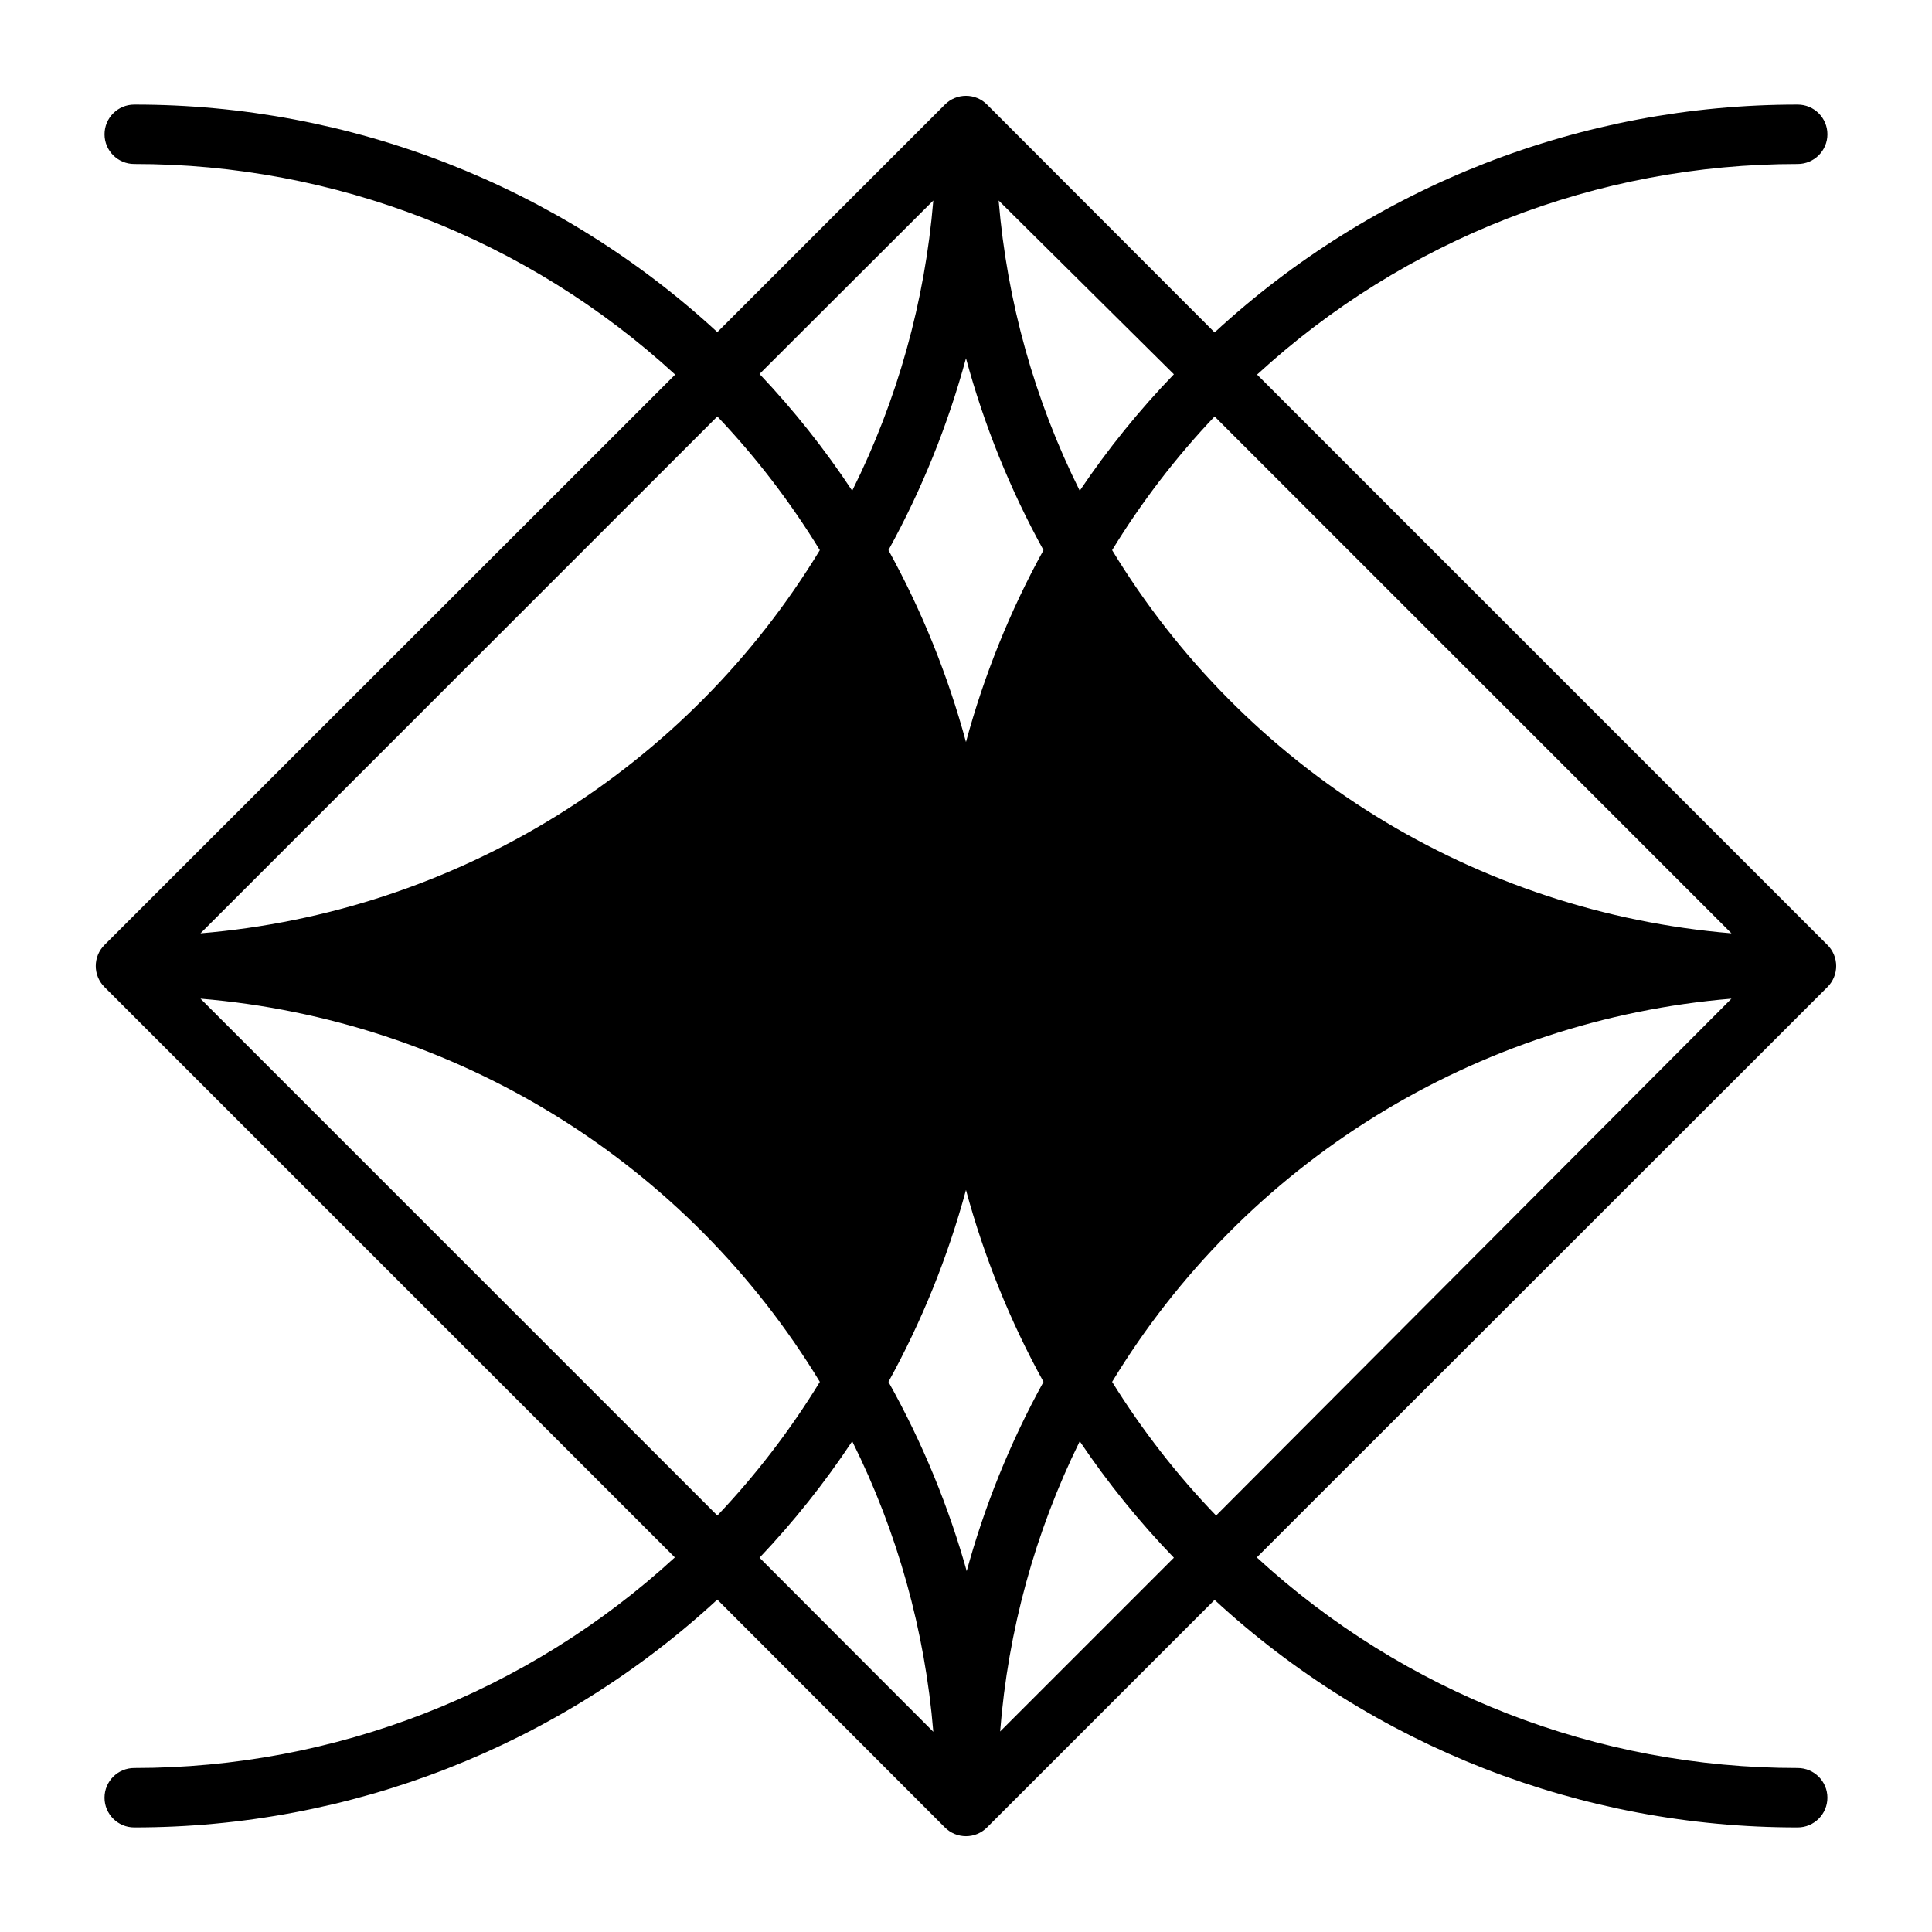 <?xml version="1.0" encoding="UTF-8"?>
<!-- Uploaded to: SVG Repo, www.svgrepo.com, Generator: SVG Repo Mixer Tools -->
<svg fill="#000000" width="800px" height="800px" version="1.1" viewBox="144 144 512 512" xmlns="http://www.w3.org/2000/svg">
 <path d="m620.41 612.54c-53.094 0.039-104.26-19.883-143.35-55.812l151.22-151.14c1.488-1.477 2.328-3.488 2.328-5.586 0-2.102-0.84-4.113-2.328-5.59l-151.14-151.14c39.07-35.91 90.203-55.832 143.27-55.812 4.348 0 7.875-3.523 7.875-7.871 0-4.348-3.527-7.871-7.875-7.871-57.273-0.043-112.45 21.52-154.53 60.379l-60.301-60.379c-1.477-1.492-3.488-2.328-5.586-2.328-2.102 0-4.113 0.836-5.59 2.328l-60.301 60.301v-0.004c-42.086-38.828-97.266-60.363-154.53-60.297-4.348 0-7.871 3.523-7.871 7.871 0 4.348 3.523 7.871 7.871 7.871 53.094-0.039 104.26 19.883 143.35 55.812l-151.22 151.14c-1.492 1.477-2.328 3.488-2.328 5.59 0 2.098 0.836 4.109 2.328 5.586l151.14 151.14h-0.004c-39.066 35.91-90.203 55.832-143.27 55.812-4.348 0-7.871 3.523-7.871 7.871 0 4.348 3.523 7.875 7.871 7.875 57.273 0.039 112.45-21.52 154.53-60.379l60.301 60.379c1.477 1.488 3.488 2.328 5.59 2.328 2.098 0 4.109-0.84 5.586-2.328l60.301-60.301c42.086 38.832 97.266 60.363 154.53 60.301 4.348 0 7.875-3.527 7.875-7.875 0-4.348-3.527-7.871-7.875-7.871zm-17.555-221.2c-33.43-2.773-65.73-13.422-94.258-31.07-28.523-17.648-52.469-41.801-69.871-70.48 7.781-12.727 16.887-24.602 27.156-35.422zm-147.76-148.15c-9.203 9.535-17.555 19.863-24.953 30.859-11.98-24.039-19.273-50.141-21.492-76.91zm-55.105-4.25h0.004c4.789 17.711 11.688 34.785 20.543 50.852-8.855 16.07-15.754 33.145-20.543 50.855-4.793-17.711-11.691-34.785-20.547-50.855 8.855-16.066 15.754-33.141 20.547-50.852zm-8.656-41.801c-2.215 26.77-9.508 52.871-21.492 76.91-7.269-11.008-15.488-21.359-24.559-30.938zm-57.23 57.23c10.27 10.82 19.375 22.695 27.16 35.422-17.406 28.68-41.348 52.832-69.875 70.48-28.527 17.648-60.828 28.297-94.258 31.07zm-136.97 154.29c33.43 2.773 65.73 13.422 94.258 31.07 28.527 17.652 52.469 41.801 69.875 70.48-7.785 12.727-16.891 24.602-27.16 35.426zm148.15 148.15c9.066-9.551 17.285-19.879 24.559-30.859 11.992 24.066 19.285 50.195 21.492 76.988zm55.105 4.25h-0.004c-4.914-17.727-11.945-34.801-20.938-50.852 8.855-16.07 15.754-33.141 20.547-50.852 4.789 17.711 11.688 34.781 20.543 50.852-8.855 16.066-15.754 33.141-20.543 50.852zm8.66 41.801h-0.004c2.094-26.742 9.254-52.84 21.098-76.91 7.398 10.996 15.75 21.324 24.953 30.859zm57.23-57.23-0.004 0.004c-10.41-10.805-19.645-22.68-27.551-35.426 17.402-28.68 41.348-52.828 69.871-70.48 28.527-17.648 60.828-28.297 94.258-31.07z"/>
</svg>